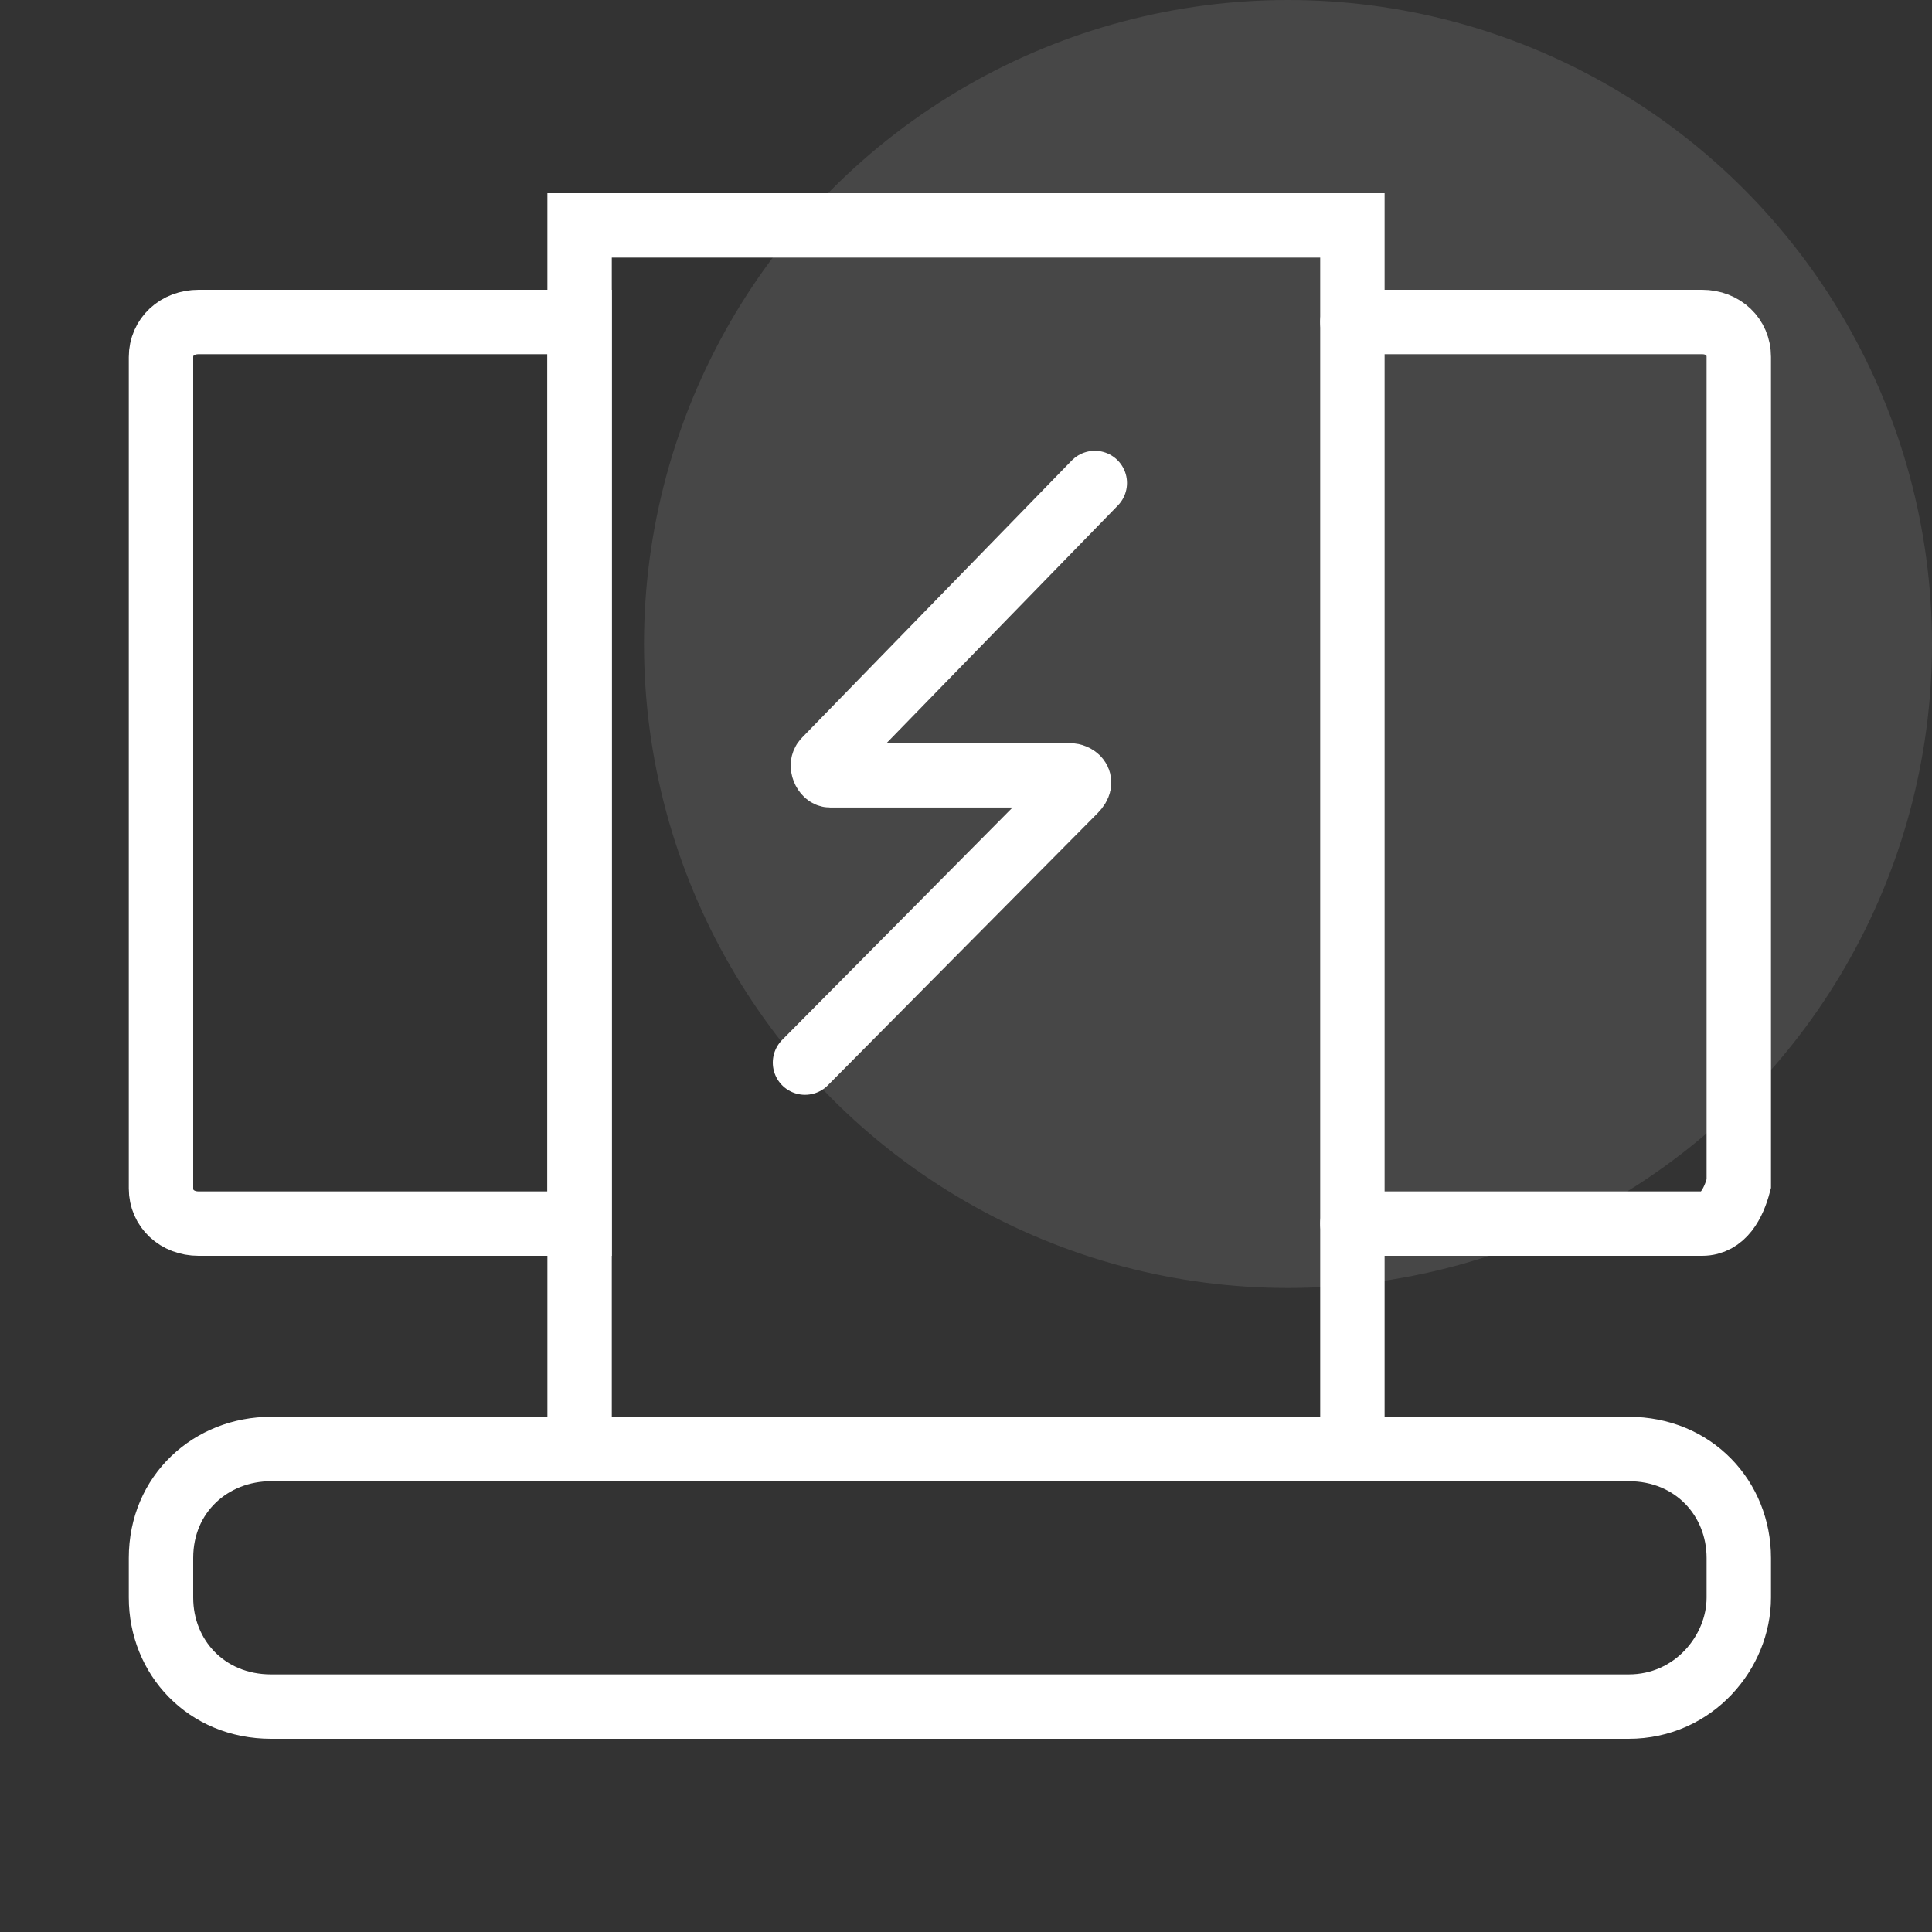 <svg width="60" height="60" viewBox="0 0 60 60" fill="none" xmlns="http://www.w3.org/2000/svg">
<rect x="0" y="0" width="60" height="60" fill="#333333" stroke="none"/>
<path d="M34 15L25.621 23.609C25.465 23.765 25.621 24.078 25.776 24.078H33.224C33.379 24.078 33.69 24.235 33.379 24.548L25 33" stroke="white" stroke-width="2" stroke-miterlimit="10" stroke-linecap="round"/>
<path d="M42 7H18V45H42V7Z" stroke="white" stroke-width="2" stroke-miterlimit="10" stroke-linecap="round"/>
<path d="M50.578 53H8.422C6.4 53 5 51.462 5 49.615V48.385C5 46.385 6.556 45 8.422 45H50.578C52.6 45 54 46.538 54 48.385V49.615C54 51.308 52.6 53 50.578 53Z" stroke="white" stroke-width="2" stroke-miterlimit="10" stroke-linecap="round"/>
<path d="M18 38H6.167C5.5 38 5 37.533 5 36.911V11.089C5 10.467 5.5 10 6.167 10H18V38Z" stroke="white" stroke-width="2" stroke-miterlimit="10" stroke-linecap="round"/>
<path d="M42 38H52.862C53.512 38 53.837 37.381 54 36.762V11.083C54 10.464 53.512 10 52.862 10H42" stroke="white" stroke-width="2" stroke-miterlimit="10" stroke-linecap="round"/>
<circle opacity="0.1" cx="40" cy="20" r="20" fill="white"/>
</svg>

